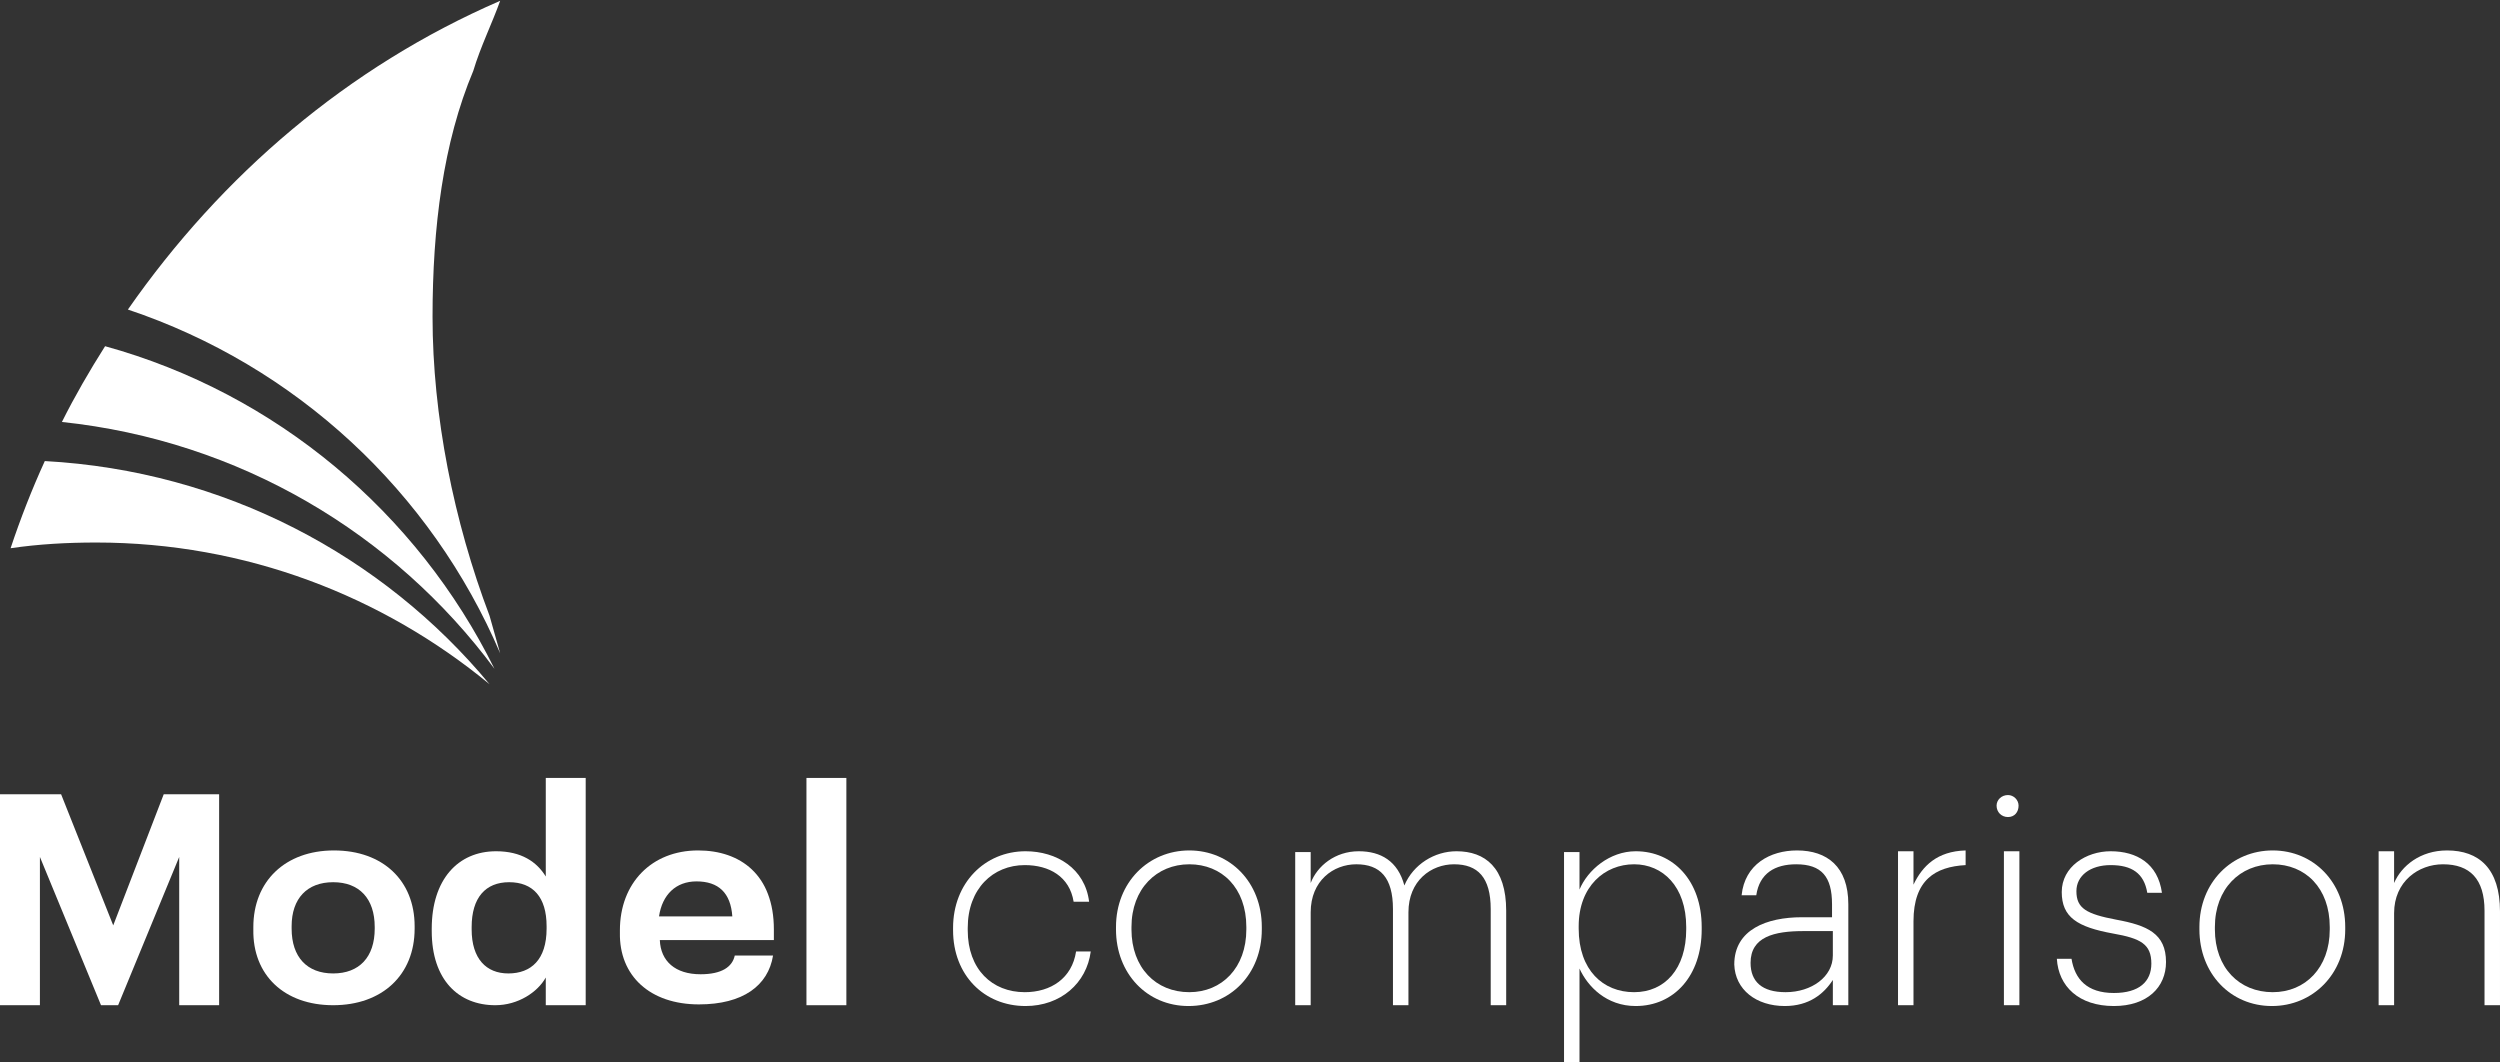 <?xml version="1.0" encoding="utf-8"?>
<!-- Generator: Adobe Illustrator 23.0.5, SVG Export Plug-In . SVG Version: 6.00 Build 0)  -->
<svg version="1.1" id="Layer_1" xmlns="http://www.w3.org/2000/svg" xmlns:xlink="http://www.w3.org/1999/xlink" x="0px" y="0px"
	 width="306.9px" height="130.4px" viewBox="0 0 306.9 130.4" style="enable-background:new 0 0 306.9 130.4;" xml:space="preserve"
	>
<rect x="0" y="0" width="306.9" height="130.4" fill="#333333" stroke="none"/>
<style type="text/css">
	.st0{fill-rule:evenodd;clip-rule:evenodd;fill:#FFFFFF;}
</style>
<g>
	<polygon class="st0" points="0,123.4 4.9,123.4 4.9,105.2 12.4,123.4 14.5,123.4 22,105.2 22,123.4 26.9,123.4 26.9,97.5 
		20.1,97.5 13.9,113.6 7.5,97.5 0,97.5 	"/>
	<path class="st0" d="M40.9,123.4c6,0,10-3.7,10-9.4v-0.3c0-5.6-3.9-9.3-9.9-9.3s-9.9,3.8-9.9,9.4v0.3
		C31,119.7,34.9,123.4,40.9,123.4z M40.9,119.5c-3.2,0-5.1-2-5.1-5.5v-0.3c0-3.4,1.9-5.4,5.1-5.4c3.2,0,5.1,2,5.1,5.5v0.2
		C46,117.5,44.1,119.5,40.9,119.5z"/>
	<path class="st0" d="M62.4,119.5c-2.7,0-4.5-1.8-4.5-5.4v-0.3c0-3.6,1.7-5.5,4.6-5.5c2.9,0,4.6,1.8,4.6,5.4v0.3
		C67.1,117.8,65.2,119.5,62.4,119.5z M60.8,123.4c2.8,0,5.2-1.6,6.2-3.4v3.4h4.9V95.5H67v12.1c-1.1-1.8-3-3.1-6.1-3.1
		c-4.7,0-7.9,3.5-7.9,9.5v0.3C53,120.3,56.3,123.4,60.8,123.4z"/>
	<path class="st0" d="M80.9,112.5c0.4-2.7,2.1-4.3,4.6-4.3c2.7,0,4.2,1.4,4.4,4.3H80.9z M85.8,123.3c5.4,0,8.5-2.3,9.1-6h-4.7
		c-0.3,1.4-1.6,2.3-4.2,2.3c-3.1,0-4.9-1.6-5-4.2h14v-1.3c0-6.7-4.1-9.7-9.3-9.7c-5.7,0-9.6,4-9.6,9.8v0.3
		C76,119.8,79.8,123.3,85.8,123.3z"/>
	<rect x="99" y="95.5" class="st0" width="4.9" height="27.9"/>
	<path class="st0" d="M125.9,123.5c4.3,0,7.5-2.8,8-6.7h-1.8c-0.5,3.3-3.1,5-6.3,5c-4,0-7-2.8-7-7.6v-0.3c0-4.8,3.1-7.7,7-7.7
		c3,0,5.5,1.4,6,4.5h1.9c-0.5-4.1-4-6.2-7.8-6.2c-5,0-8.9,3.9-8.9,9.4v0.3C117,119.7,120.8,123.5,125.9,123.5z"/>
	<path class="st0" d="M145.9,123.5c5.1,0,9-3.9,9-9.4v-0.3c0-5.5-3.9-9.4-8.9-9.4c-5,0-9,3.9-9,9.4v0.3
		C137,119.5,140.8,123.5,145.9,123.5z M146,121.8c-4.1,0-7.1-3-7.1-7.7v-0.3c0-4.7,3.1-7.7,7.1-7.7c4,0,7,2.9,7,7.7v0.3
		C153,118.8,150,121.8,146,121.8z"/>
	<path class="st0" d="M159,123.4h1.9V112c0-3.9,2.8-5.9,5.6-5.9c2.9,0,4.5,1.6,4.5,5.5v11.8h1.9V112c0-3.9,2.8-5.9,5.6-5.9
		c2.9,0,4.5,1.6,4.5,5.5v11.8h1.9v-11.6c0-5.3-2.6-7.3-6.1-7.3c-2.7,0-5.3,1.6-6.4,4.2c-0.8-3-2.9-4.2-5.6-4.2
		c-2.9,0-5.1,1.8-5.9,3.9v-3.8H159V123.4z"/>
	<path class="st0" d="M200.6,121.8c-3.8,0-6.8-2.7-6.8-7.8v-0.3c0-4.9,3.2-7.6,6.8-7.6c3.5,0,6.4,2.7,6.4,7.7v0.3
		C207,118.9,204.4,121.8,200.6,121.8z M192,130.4h1.9v-11.5c1,2.2,3.3,4.6,6.9,4.6c4.7,0,8.1-3.7,8.1-9.4v-0.3
		c0-5.7-3.5-9.3-8.1-9.3c-3.2,0-5.9,2.3-6.9,4.7v-4.6H192V130.4z"/>
	<path class="st0" d="M219.2,121.8c-2.9,0-4.3-1.3-4.3-3.6c0-3.2,2.9-3.9,6.5-3.9h3.6v3C225,119.9,222.4,121.8,219.2,121.8z
		 M219.1,123.5c3,0,4.8-1.5,5.9-3.2v3.1h1.9V111c0-4.6-2.6-6.6-6.3-6.6c-3.3,0-6.4,1.7-6.8,5.5h1.8c0.4-2.7,2.3-3.8,4.9-3.8
		c3.1,0,4.4,1.5,4.4,4.9v1.6h-3.7c-4.3,0-8.3,1.5-8.3,5.8C213,121.5,215.6,123.5,219.1,123.5z"/>
	<path class="st0" d="M233,123.4h1.9v-10.3c0-5.1,2.7-6.7,6.4-6.9v-1.8c-3.5,0.1-5.3,1.9-6.4,4.2v-4.1H233V123.4z"/>
	<path class="st0" d="M246.5,100.3c0.8,0,1.3-0.6,1.3-1.4c0-0.7-0.6-1.3-1.3-1.3c-0.8,0-1.4,0.6-1.4,1.3
		C245.1,99.7,245.7,100.3,246.5,100.3z M246,123.4h1.9v-18.9H246V123.4z"/>
	<path class="st0" d="M259.5,123.5c4.1,0,6.4-2.3,6.4-5.4c0-3.5-2.3-4.5-6.1-5.2c-3.7-0.7-4.9-1.4-4.9-3.5c0-1.9,1.7-3.2,4.2-3.2
		c2.6,0,4.1,1,4.5,3.4h1.8c-0.5-3.6-3.1-5.1-6.3-5.1c-3,0-6,1.9-6,5c0,3.1,1.9,4.3,6.3,5.1c3.4,0.6,4.7,1.3,4.7,3.7
		c0,2.2-1.5,3.6-4.6,3.6c-3.3,0-4.8-1.7-5.2-4.2h-1.8C252.7,121.1,255.2,123.5,259.5,123.5z"/>
	<path class="st0" d="M278.9,123.5c5,0,9-3.9,9-9.4v-0.3c0-5.5-3.9-9.4-8.9-9.4c-5,0-9,3.9-9,9.4v0.3
		C270,119.5,273.8,123.5,278.9,123.5z M279,121.8c-4.1,0-7.1-3-7.1-7.7v-0.3c0-4.7,3.1-7.7,7.1-7.7c4,0,7,2.9,7,7.7v0.3
		C286,118.8,283,121.8,279,121.8z"/>
	<path class="st0" d="M292,123.4h1.9v-11.3c0-3.9,3-6,6-6c3.3,0,5.1,1.8,5.1,5.7v11.6h1.9v-11.5c0-5.3-2.6-7.5-6.5-7.5
		c-3.3,0-5.6,1.9-6.5,4v-3.9H292V123.4z"/>
</g>
<g>
	<g>
		<path class="st0" d="M15.7,38c20.6,6.9,37.2,22.3,45.7,42.2c0,0-0.5-1.8-1.3-4.6c-4.4-11.6-7-24.6-7-36.7c0-11,1.3-21.4,5-30.2
			c0.9-3,2.3-5.8,3.3-8.6C42.7,8.2,27.2,21.5,15.7,38z"/>
		<path class="st0" d="M7.6,51.8c1.6-3.2,3.4-6.3,5.3-9.3c21,5.8,38.3,20.4,47.8,39.6C48.4,65.5,29.4,54.1,7.6,51.8z"/>
		<path class="st0" d="M60.1,84C47,73.2,30.2,66.6,11.8,66.6c-3.6,0-7.1,0.2-10.5,0.7c1.2-3.6,2.6-7.2,4.2-10.7
			C27.5,57.8,47,68.2,60.1,84z"/>
	</g>
</g>
</svg>
